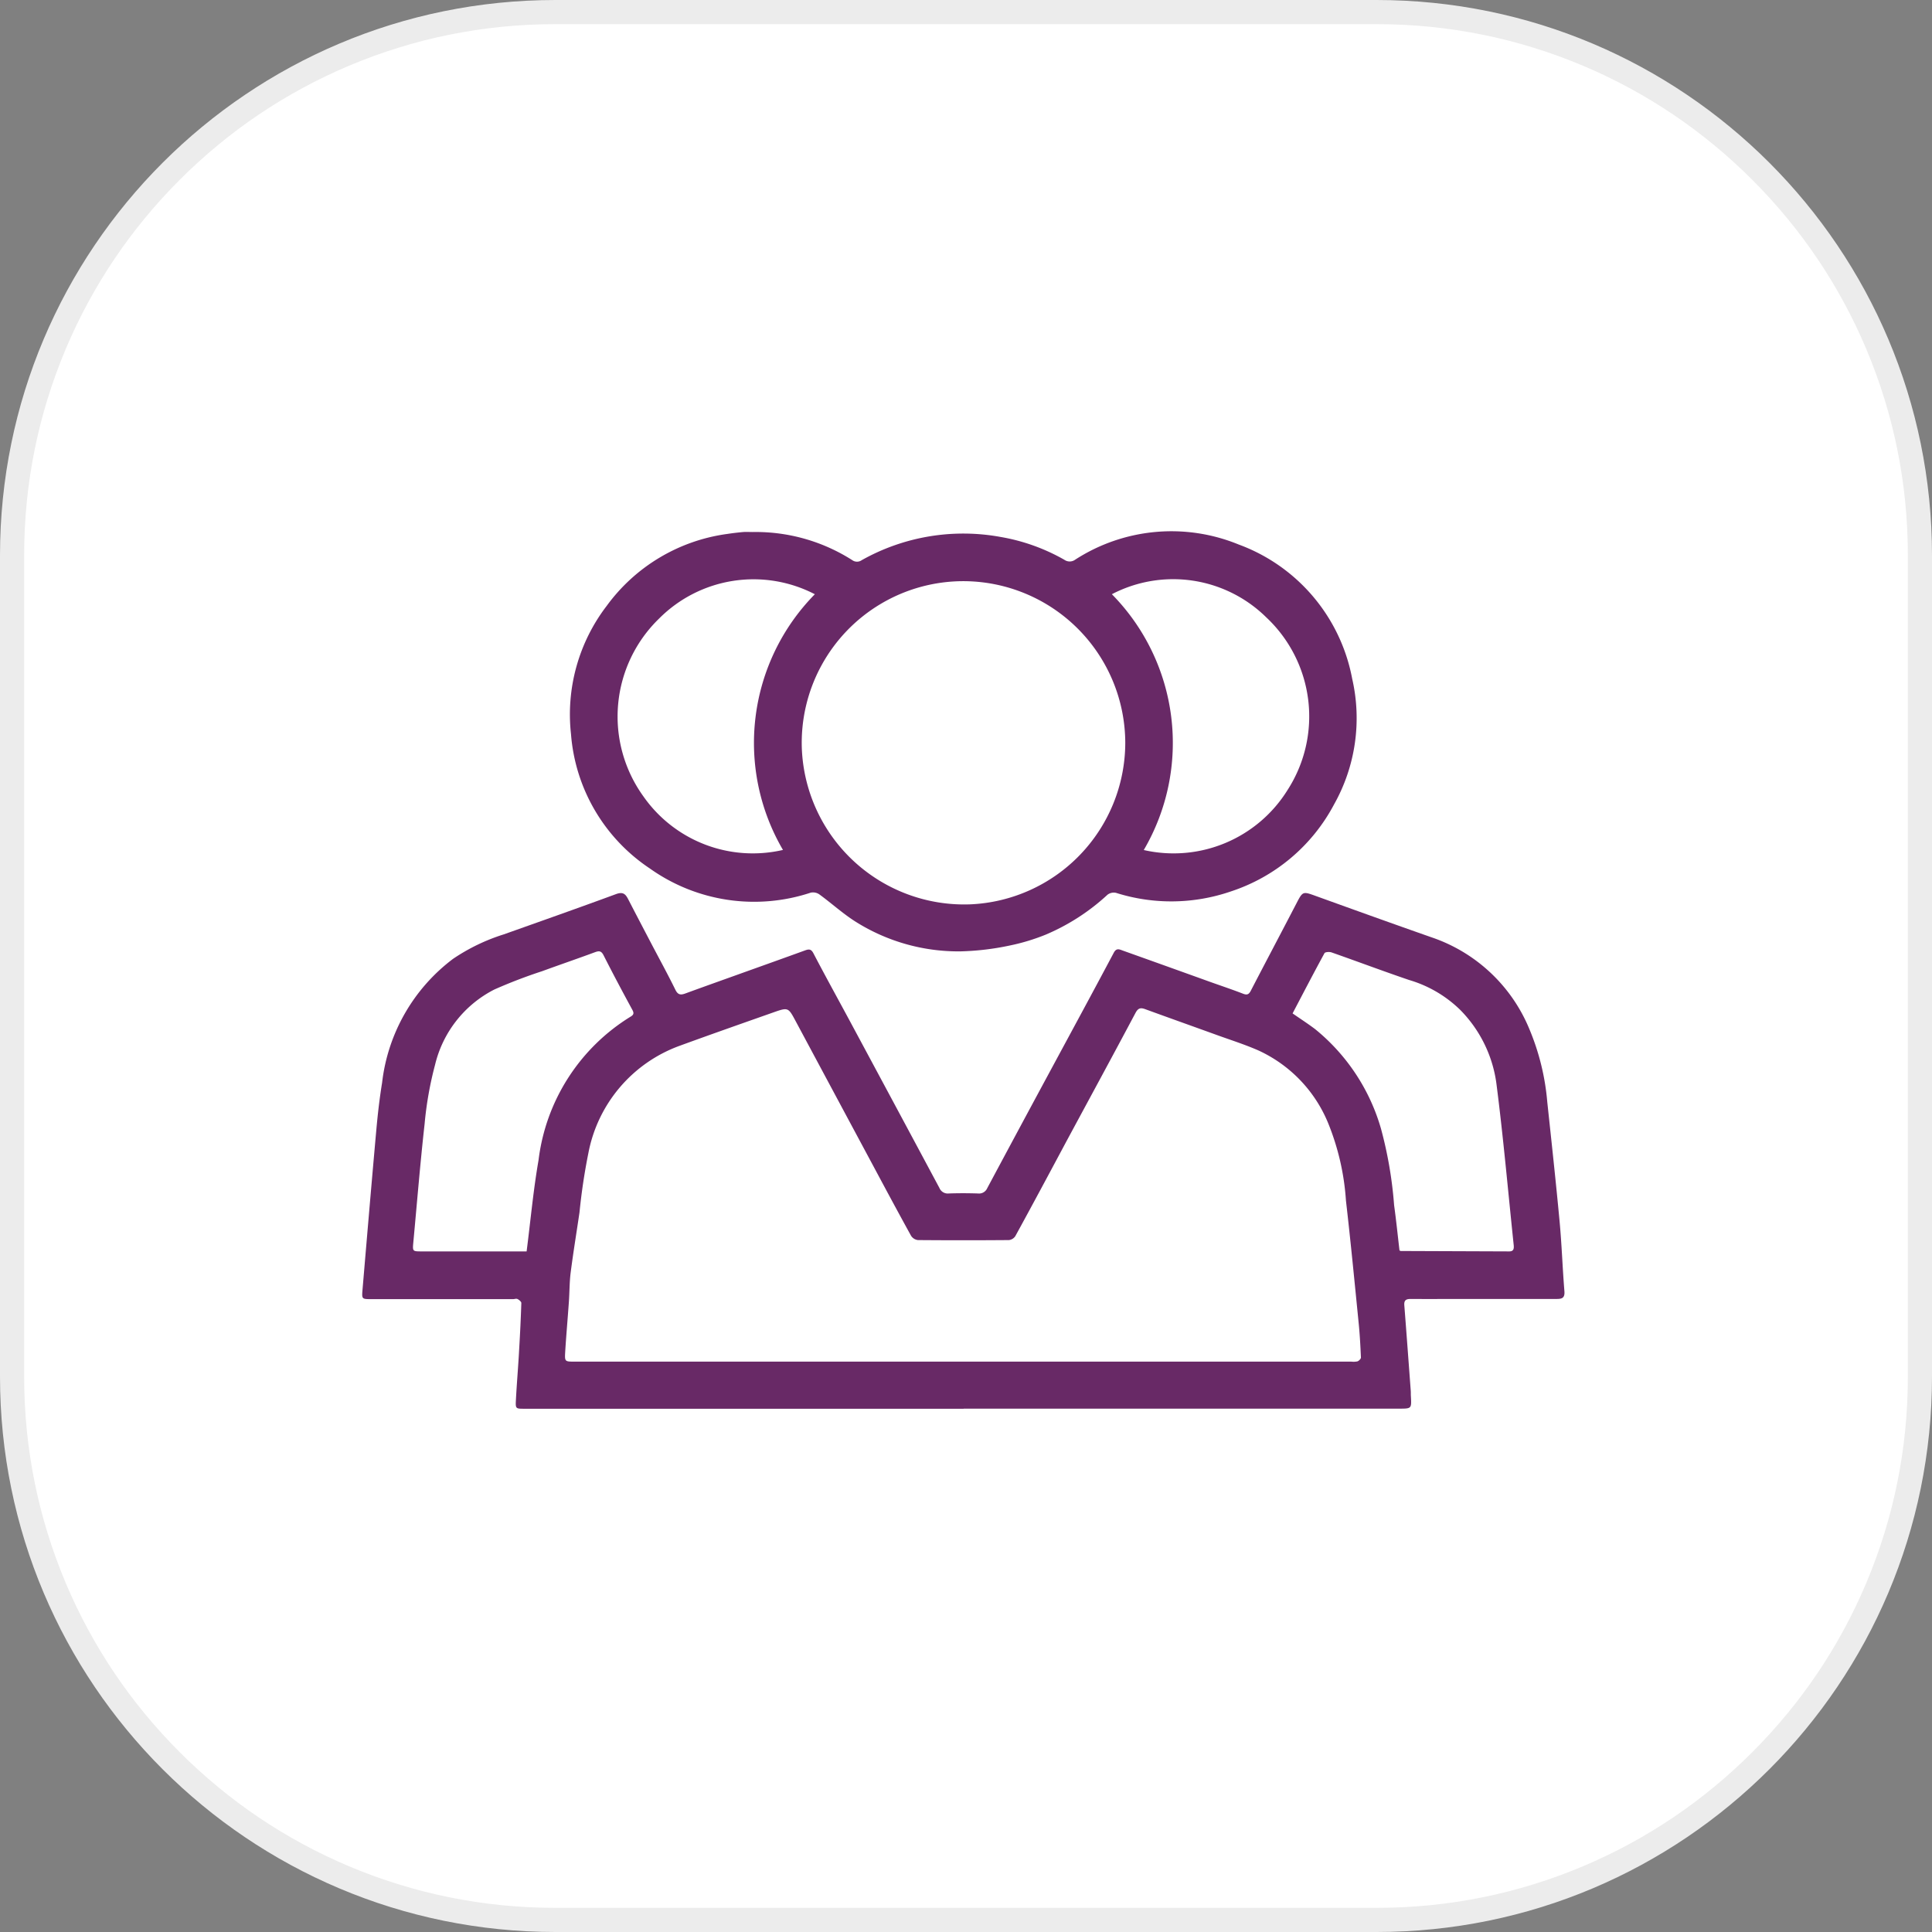 <svg xmlns="http://www.w3.org/2000/svg" width="80" height="80" viewBox="0 0 80 80">
  <rect x="0" y="0" width="80" height="80" fill="#808080" stroke="none"/>
  <g id="_2" data-name="2" transform="translate(10924 10366)">
    <g id="Group_3161" data-name="Group 3161" transform="translate(-8845 -13468)">
      <g id="Path_4012" data-name="Path 4012" transform="translate(-2079 3102)" fill="#fff">
        <path d="M 57 79.5 L 23 79.5 C 19.962 79.5 17.016 78.905 14.242 77.732 C 11.563 76.599 9.157 74.976 7.09 72.91 C 5.024 70.843 3.401 68.437 2.268 65.758 C 1.095 62.984 0.5 60.038 0.5 57 L 0.5 23 C 0.5 19.962 1.095 17.016 2.268 14.242 C 3.401 11.563 5.024 9.157 7.09 7.09 C 9.157 5.024 11.563 3.401 14.242 2.268 C 17.016 1.095 19.962 0.5 23 0.5 L 57 0.5 C 60.038 0.5 62.984 1.095 65.758 2.268 C 68.437 3.401 70.843 5.024 72.91 7.09 C 74.976 9.157 76.599 11.563 77.732 14.242 C 78.905 17.016 79.5 19.962 79.5 23 L 79.5 57 C 79.5 60.038 78.905 62.984 77.732 65.758 C 76.599 68.437 74.976 70.843 72.91 72.91 C 70.843 74.976 68.437 76.599 65.758 77.732 C 62.984 78.905 60.038 79.5 57 79.5 Z" stroke="none"/>
        <path d="M 23 1 C 20.03 1 17.149 1.582 14.437 2.728 C 11.817 3.836 9.464 5.423 7.444 7.444 C 5.423 9.464 3.836 11.817 2.728 14.437 C 1.582 17.149 1 20.03 1 23 L 1 57 C 1 59.97 1.582 62.851 2.728 65.563 C 3.836 68.183 5.423 70.536 7.444 72.556 C 9.464 74.577 11.817 76.164 14.437 77.272 C 17.149 78.418 20.03 79 23 79 L 57 79 C 59.97 79 62.851 78.418 65.563 77.272 C 68.183 76.164 70.536 74.577 72.556 72.556 C 74.577 70.536 76.164 68.183 77.272 65.563 C 78.418 62.851 79 59.97 79 57 L 79 23 C 79 20.03 78.418 17.149 77.272 14.437 C 76.164 11.817 74.577 9.464 72.556 7.444 C 70.536 5.423 68.183 3.836 65.563 2.728 C 62.851 1.582 59.97 1 57 1 L 23 1 M 23 0 L 57 0 C 69.703 0 80 10.297 80 23 L 80 57 C 80 69.703 69.703 80 57 80 L 23 80 C 10.297 80 0 69.703 0 57 L 0 23 C 0 10.297 10.297 0 23 0 Z" stroke="none" fill="#ececec"/>
      </g>
    </g>
    <g id="Group_3160" data-name="Group 3160" transform="translate(-13508.226 -8951.294)">
      <path id="Path_5762" data-name="Path 5762" d="M2792.81-869.065h-18.187c-.355,0-.37,0-.352-.35.037-.714.1-1.426.137-2.14.037-.629.068-1.259.088-1.889,0-.053-.087-.126-.15-.16s-.123,0-.186,0h-5.892c-.368,0-.381-.005-.349-.379.187-2.2.373-4.407.571-6.609.059-.66.134-1.32.241-1.974a7.493,7.493,0,0,1,2.936-5.127,8.038,8.038,0,0,1,2.1-1.014c1.553-.552,3.108-1.1,4.653-1.669.278-.1.384-.011.494.2.312.605.628,1.208.944,1.811.34.65.694,1.293,1.017,1.951.107.219.225.223.417.152.791-.29,1.585-.571,2.377-.856.86-.308,1.72-.615,2.579-.927.156-.057.25-.057.341.117.5.958,1.026,1.908,1.539,2.862q1.844,3.43,3.682,6.862a.371.371,0,0,0,.383.225c.4-.014.807-.013,1.21,0a.369.369,0,0,0,.385-.219q1.311-2.451,2.633-4.9c.871-1.615,1.746-3.228,2.607-4.849.112-.211.237-.138.375-.089q1.8.642,3.593,1.288c.464.166.931.321,1.392.5.161.061.235.025.313-.124.622-1.2,1.255-2.394,1.878-3.594.278-.535.268-.529.832-.325,1.592.575,3.185,1.148,4.782,1.708a6.708,6.708,0,0,1,4.045,3.8,9.94,9.94,0,0,1,.74,3.014c.176,1.647.356,3.294.51,4.943.09.963.121,1.93.2,2.894.024.3-.12.322-.346.321-1.292,0-2.583,0-3.874,0-.718,0-1.435.005-2.152,0-.2,0-.273.066-.257.266.092,1.178.178,2.357.266,3.535.006.08,0,.161.007.241.026.5.026.5-.491.5H2792.81Zm-.02-1.952h16.061a.826.826,0,0,0,.266-.009c.062-.022.147-.107.145-.161-.021-.474-.046-.948-.093-1.42-.169-1.693-.332-3.387-.527-5.077a10.294,10.294,0,0,0-.737-3.207,5.683,5.683,0,0,0-2.909-3.02c-.516-.224-1.055-.4-1.585-.588-1.027-.372-2.057-.738-3.083-1.112-.189-.069-.291-.048-.4.155-.945,1.779-1.907,3.548-2.862,5.321-.7,1.308-1.4,2.619-2.115,3.923a.366.366,0,0,1-.266.163q-1.883.015-3.766,0a.392.392,0,0,1-.283-.175c-.524-.948-1.034-1.9-1.546-2.857q-1.618-3.016-3.234-6.033c-.306-.571-.311-.578-.916-.365-1.3.458-2.6.914-3.9,1.389a5.9,5.9,0,0,0-3.765,4.427,24.924,24.924,0,0,0-.37,2.466c-.122.829-.258,1.655-.365,2.486-.052.4-.046.814-.075,1.22-.048.694-.111,1.387-.153,2.082-.023.392-.009.393.385.393Zm-18.075-4.562c.165-1.291.278-2.541.493-3.774a8.128,8.128,0,0,1,3.813-5.948c.125-.075.149-.14.074-.278-.406-.747-.807-1.5-1.19-2.256-.092-.183-.176-.2-.351-.137-.73.27-1.468.522-2.2.79a20.816,20.816,0,0,0-1.978.759,4.734,4.734,0,0,0-2.451,3.112,14.639,14.639,0,0,0-.434,2.453c-.182,1.628-.314,3.261-.466,4.892-.036.384-.035.386.348.386h4.341Zm36.143-.042a.269.269,0,0,0,.054.024l4.489.017c.177,0,.2-.1.189-.245-.236-2.244-.432-4.492-.721-6.729a5.352,5.352,0,0,0-1.5-3.031,5.065,5.065,0,0,0-2.11-1.233c-1.076-.366-2.141-.767-3.214-1.143-.087-.03-.264-.019-.292.032-.449.823-.881,1.656-1.321,2.494.318.221.633.424.931.649a8.243,8.243,0,0,1,2.729,4.122,16.976,16.976,0,0,1,.544,3.171C2810.723-876.863,2810.787-876.232,2810.859-875.62Z" transform="translate(-168.683 -487.308)" fill="#682966"/>
      <path id="Path_5763" data-name="Path 5763" d="M2890.713-1090.768a7.428,7.428,0,0,1,4.128,1.165.337.337,0,0,0,.392,0,8.582,8.582,0,0,1,5.744-.962,8.079,8.079,0,0,1,2.645.946.384.384,0,0,0,.443,0,7.335,7.335,0,0,1,6.776-.632,7.368,7.368,0,0,1,4.7,5.558,7.29,7.29,0,0,1-.752,5.207,7.464,7.464,0,0,1-4.271,3.6,7.586,7.586,0,0,1-4.756.059.433.433,0,0,0-.351.076,8.827,8.827,0,0,1-2.559,1.654,8.517,8.517,0,0,1-1.51.455,11.07,11.07,0,0,1-2.013.238,7.982,7.982,0,0,1-4.357-1.233c-.526-.333-.991-.761-1.5-1.13a.46.46,0,0,0-.352-.068,7.452,7.452,0,0,1-6.667-1.005,7.358,7.358,0,0,1-3.259-5.56,7.388,7.388,0,0,1,1.479-5.311,7.407,7.407,0,0,1,4.987-2.977q.332-.05.667-.08C2890.461-1090.777,2890.587-1090.768,2890.713-1090.768Zm15.432,8.735a6.712,6.712,0,0,0-6.721-6.7,6.694,6.694,0,0,0-6.672,6.925,6.728,6.728,0,0,0,6.975,6.457A6.707,6.707,0,0,0,2906.145-1082.033Zm-12.854-6.159a5.517,5.517,0,0,0-6.448,1.006,5.648,5.648,0,0,0-.655,7.359,5.529,5.529,0,0,0,5.783,2.223A8.777,8.777,0,0,1,2893.291-1088.192Zm12.3,0a8.774,8.774,0,0,1,1.32,10.592,5.556,5.556,0,0,0,5.956-2.489,5.622,5.622,0,0,0-.887-7.149A5.49,5.49,0,0,0,2905.589-1088.192Z" transform="translate(-275.324 -301.908)" fill="#682966"/>
    </g>
  </g>
</svg>

